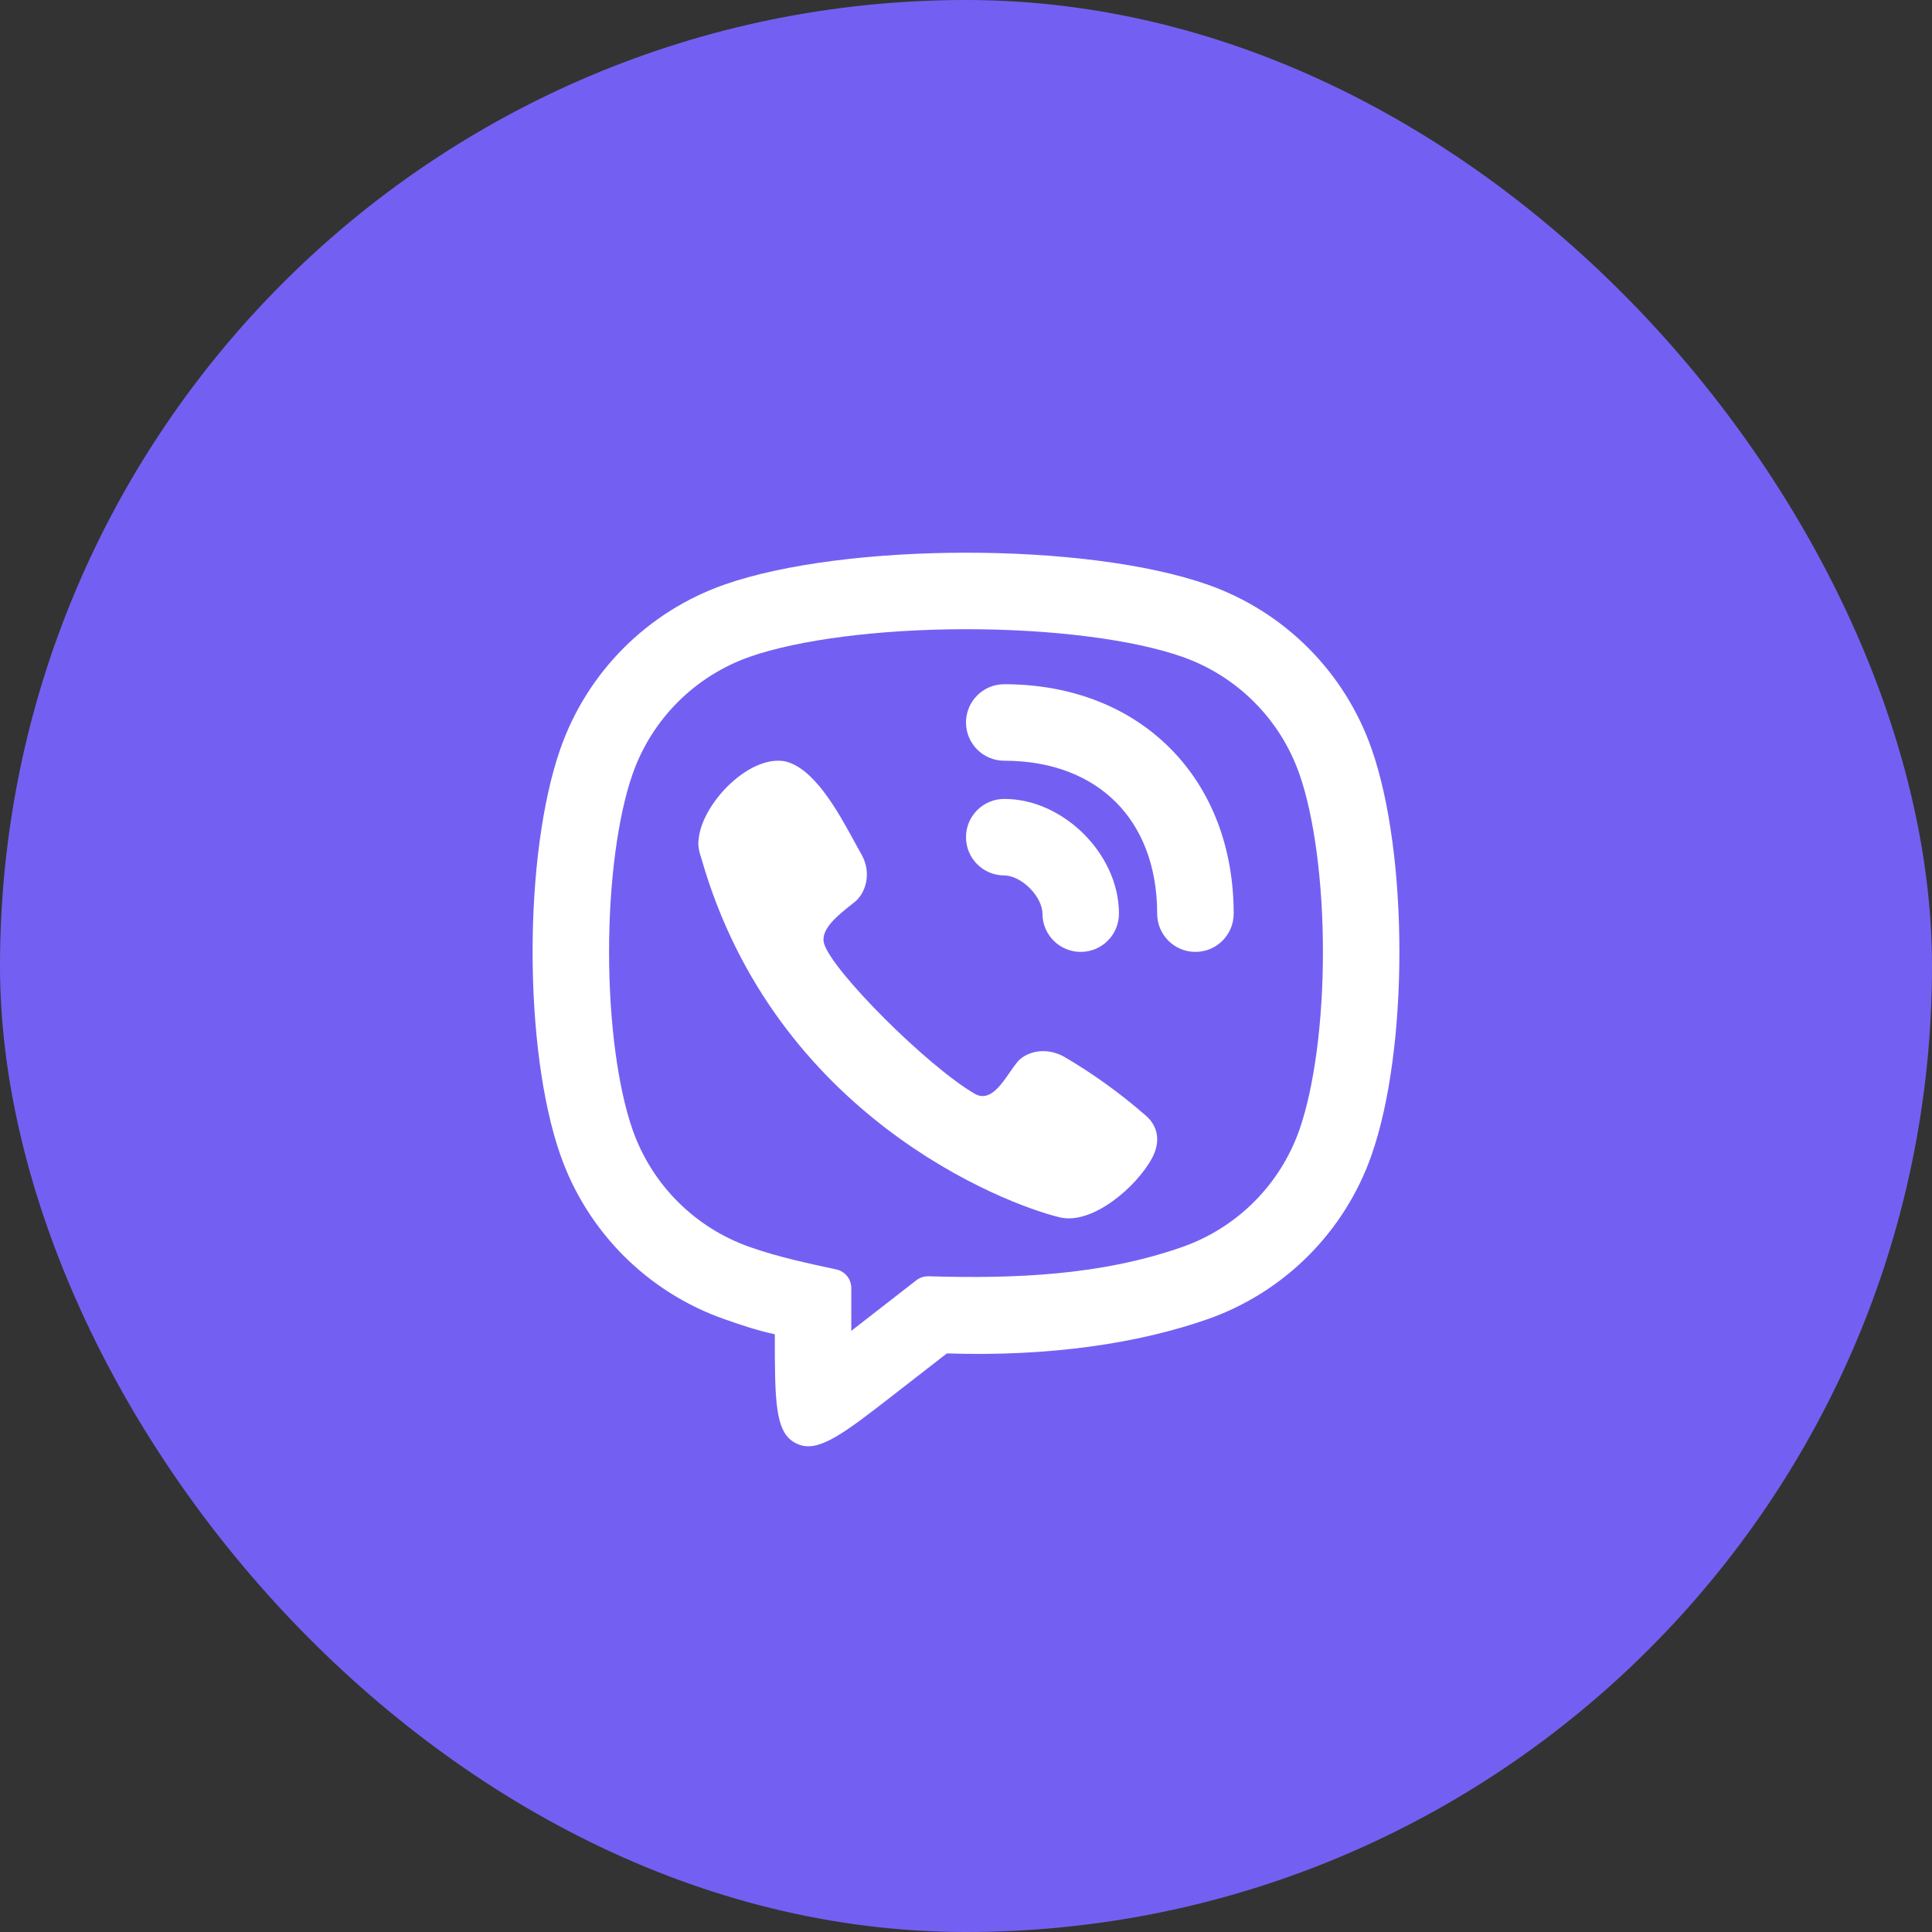 <svg width="40" height="40" viewBox="0 0 40 40" fill="none" xmlns="http://www.w3.org/2000/svg">
<rect x="0" y="0" width="40" height="40" fill="#333333" stroke="none"/>
<rect width="40" height="40" rx="20" fill="#7360F2"/>
<path d="M20.792 14.166C20.354 14.166 20 14.521 20 14.958C20 15.395 20.354 15.75 20.792 15.75C21.799 15.75 22.577 16.082 23.102 16.607C23.626 17.131 23.958 17.909 23.958 18.916C23.958 19.354 24.313 19.708 24.75 19.708C25.187 19.708 25.542 19.354 25.542 18.916C25.542 17.549 25.082 16.348 24.221 15.487C23.36 14.626 22.159 14.166 20.792 14.166Z" fill="white"/>
<path d="M14.469 17.338C14.56 16.623 15.49 15.65 16.227 15.758L16.226 15.757C16.843 15.874 17.35 16.803 17.683 17.414C17.738 17.515 17.788 17.607 17.834 17.685C18.061 18.089 17.913 18.497 17.701 18.67C17.677 18.689 17.651 18.71 17.625 18.731C17.343 18.954 16.977 19.245 17.062 19.537C17.229 20.104 19.208 22.083 20.182 22.646C20.48 22.818 20.712 22.484 20.91 22.197C20.957 22.13 21.002 22.064 21.046 22.009C21.211 21.788 21.62 21.656 22.023 21.874C22.623 22.224 23.189 22.631 23.713 23.089C23.974 23.307 24.036 23.63 23.855 23.971C23.535 24.573 22.613 25.365 21.943 25.204C20.773 24.923 16.042 23.089 14.522 17.775C14.442 17.541 14.455 17.442 14.467 17.357L14.469 17.338Z" fill="white"/>
<path d="M20.792 16.541C20.354 16.541 20 16.896 20 17.333C20 17.77 20.354 18.125 20.792 18.125C20.93 18.125 21.135 18.202 21.32 18.388C21.506 18.573 21.583 18.778 21.583 18.916C21.583 19.354 21.938 19.708 22.375 19.708C22.812 19.708 23.167 19.354 23.167 18.916C23.167 18.263 22.848 17.676 22.44 17.268C22.032 16.86 21.445 16.541 20.792 16.541Z" fill="white"/>
<path fill-rule="evenodd" clip-rule="evenodd" d="M16.451 29.866C16.474 29.879 16.497 29.89 16.52 29.9C16.95 30.085 17.48 29.672 18.541 28.847L19.604 28.021C21.732 28.091 23.573 27.812 24.997 27.314C26.589 26.757 27.84 25.505 28.397 23.913C29.165 21.72 29.165 17.696 28.397 15.503C27.84 13.911 26.589 12.659 24.997 12.102C22.462 11.215 17.49 11.232 15.003 12.102C13.411 12.659 12.159 13.911 11.602 15.503C10.835 17.696 10.835 21.72 11.602 23.913C12.159 25.505 13.411 26.757 15.003 27.314C15.315 27.423 15.665 27.543 16.042 27.625C16.042 28.969 16.042 29.64 16.451 29.866ZM17.625 27.554V26.668C17.625 26.481 17.495 26.32 17.313 26.282C16.71 26.152 16.11 26.024 15.526 25.819C14.389 25.421 13.495 24.527 13.097 23.39C12.795 22.526 12.61 21.169 12.61 19.708C12.61 18.247 12.795 16.89 13.097 16.026C13.495 14.889 14.389 13.995 15.526 13.597C16.529 13.246 18.193 13.029 19.984 13.027C21.775 13.025 23.448 13.238 24.474 13.597C25.611 13.995 26.505 14.889 26.903 16.026C27.205 16.89 27.39 18.247 27.39 19.708C27.39 21.169 27.205 22.526 26.903 23.39C26.505 24.527 25.611 25.421 24.474 25.819C22.786 26.41 20.997 26.476 19.227 26.424C19.135 26.421 19.044 26.45 18.971 26.507L17.625 27.554Z" fill="white"/>
</svg>
